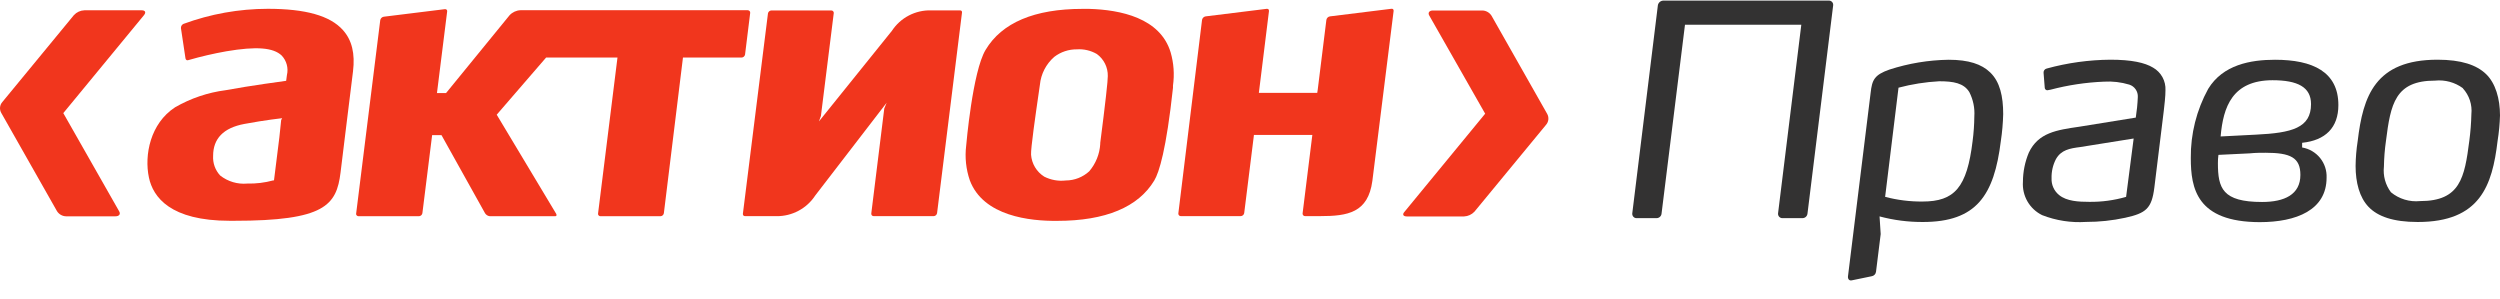 <svg width="134" height="16" viewBox="0 0 134 16" fill="none" xmlns="http://www.w3.org/2000/svg">
<path d="M14.354 0.472C12.811 0.474 11.28 0.748 9.832 1.281C9.789 1.301 9.753 1.334 9.729 1.375C9.705 1.417 9.694 1.465 9.699 1.512L9.942 3.131C9.944 3.149 9.951 3.166 9.961 3.181C9.97 3.196 9.983 3.21 9.998 3.22C10.015 3.227 10.033 3.232 10.051 3.232C10.069 3.232 10.087 3.227 10.104 3.22C10.77 3.028 11.445 2.871 12.128 2.75C13.747 2.475 14.646 2.548 15.099 2.977C15.229 3.115 15.323 3.283 15.371 3.465C15.42 3.648 15.423 3.841 15.379 4.025L15.338 4.332C15.338 4.332 13.375 4.595 12.1 4.834C11.142 4.957 10.219 5.27 9.383 5.752C8.055 6.618 7.727 8.31 7.982 9.515C8.205 10.572 9.136 11.834 12.314 11.834H12.545C17.403 11.834 18.038 11.005 18.253 9.248L18.54 6.91L18.921 3.826C19.038 2.876 18.864 2.147 18.378 1.609C17.69 0.84 16.375 0.472 14.354 0.472ZM15.071 6.432C15.071 6.432 14.974 7.347 14.974 7.359L14.686 9.669H14.646C14.194 9.793 13.726 9.85 13.257 9.839C12.734 9.887 12.212 9.732 11.8 9.406C11.669 9.265 11.569 9.099 11.504 8.919C11.439 8.738 11.412 8.546 11.423 8.354C11.423 7.432 11.974 6.853 13.099 6.643C14.225 6.432 15.124 6.335 15.124 6.335L15.071 6.432Z" fill="#F1361D"/>
<path d="M58.378 0.476H58.022C55.447 0.476 53.698 1.216 52.828 2.673C52.127 3.834 51.791 7.771 51.787 7.812C51.711 8.436 51.778 9.07 51.982 9.665C52.706 11.595 55.22 11.854 56.666 11.838C59.261 11.838 61.014 11.097 61.868 9.677C62.131 9.24 62.515 8.018 62.872 4.704V4.587C62.956 3.991 62.914 3.384 62.746 2.806C62.188 0.961 60.062 0.524 58.378 0.476ZM58.973 7.662V7.719C58.941 8.258 58.733 8.772 58.382 9.183C58.04 9.496 57.594 9.671 57.131 9.673C56.732 9.721 56.328 9.649 55.969 9.467C55.768 9.34 55.599 9.168 55.477 8.964C55.354 8.76 55.282 8.53 55.265 8.293C55.241 7.982 55.52 6.056 55.67 5.02L55.739 4.542C55.794 3.965 56.07 3.43 56.508 3.049C56.856 2.783 57.283 2.64 57.722 2.645C58.096 2.62 58.468 2.708 58.791 2.895C58.977 3.03 59.127 3.208 59.23 3.414C59.332 3.62 59.383 3.847 59.378 4.077C59.386 4.279 59.248 5.53 58.973 7.662Z" fill="#F1361D"/>
<path d="M51.446 0.556H49.903C49.489 0.545 49.079 0.64 48.712 0.832C48.345 1.023 48.033 1.306 47.806 1.652L43.895 6.508L44.001 6.216L44.689 0.706C44.692 0.687 44.691 0.669 44.685 0.651C44.68 0.633 44.67 0.617 44.657 0.604C44.645 0.59 44.63 0.579 44.613 0.571C44.596 0.563 44.578 0.559 44.559 0.56H41.345C41.301 0.562 41.26 0.578 41.226 0.607C41.193 0.636 41.171 0.675 41.163 0.718L39.819 11.456C39.816 11.474 39.818 11.491 39.823 11.508C39.828 11.525 39.836 11.54 39.847 11.553C39.873 11.575 39.906 11.586 39.94 11.586H41.62C42.033 11.591 42.44 11.491 42.804 11.296C43.167 11.102 43.476 10.819 43.701 10.473L47.523 5.508L47.397 5.816L46.701 11.44C46.697 11.476 46.707 11.512 46.729 11.541C46.743 11.556 46.759 11.567 46.777 11.575C46.795 11.582 46.815 11.586 46.834 11.586H50.045C50.089 11.584 50.131 11.566 50.164 11.537C50.198 11.508 50.22 11.468 50.227 11.424L51.563 0.677C51.567 0.661 51.566 0.644 51.562 0.628C51.558 0.612 51.55 0.597 51.539 0.584C51.512 0.563 51.479 0.553 51.446 0.556Z" fill="#F1361D"/>
<path d="M74.559 0.473L71.284 0.878C71.237 0.885 71.194 0.907 71.159 0.94C71.125 0.974 71.103 1.017 71.094 1.064L70.628 4.823L70.604 4.976H67.475L68.017 0.594C68.019 0.577 68.018 0.56 68.013 0.543C68.008 0.526 68 0.511 67.989 0.497C67.976 0.487 67.961 0.48 67.945 0.475C67.929 0.471 67.912 0.47 67.896 0.473L64.621 0.878C64.574 0.885 64.53 0.907 64.496 0.94C64.462 0.974 64.439 1.017 64.43 1.064L63.159 11.438C63.157 11.456 63.159 11.475 63.164 11.492C63.17 11.51 63.179 11.526 63.192 11.539C63.203 11.554 63.218 11.565 63.235 11.573C63.252 11.581 63.27 11.584 63.289 11.584H66.503C66.548 11.583 66.591 11.566 66.625 11.536C66.659 11.507 66.682 11.466 66.689 11.422L67.207 7.267V7.234H70.341L69.819 11.438C69.817 11.456 69.819 11.475 69.824 11.492C69.83 11.51 69.839 11.526 69.851 11.539C69.863 11.554 69.878 11.565 69.894 11.573C69.911 11.581 69.93 11.584 69.948 11.584H70.758C72.24 11.584 73.329 11.406 73.559 9.694L74.697 0.594C74.701 0.577 74.7 0.56 74.696 0.543C74.692 0.526 74.684 0.51 74.673 0.497C74.657 0.484 74.639 0.474 74.619 0.47C74.599 0.466 74.579 0.467 74.559 0.473Z" fill="#F1361D"/>
<path d="M39.935 2.923L40.21 0.693C40.212 0.675 40.211 0.657 40.205 0.639C40.199 0.622 40.19 0.606 40.178 0.592C40.165 0.578 40.149 0.566 40.132 0.559C40.114 0.551 40.095 0.547 40.076 0.548H27.895C27.672 0.558 27.463 0.655 27.312 0.819L23.907 4.99H23.421L23.968 0.612C23.971 0.596 23.97 0.579 23.965 0.562C23.96 0.546 23.951 0.531 23.94 0.519C23.927 0.508 23.913 0.499 23.896 0.494C23.88 0.489 23.863 0.488 23.846 0.491L20.571 0.896C20.524 0.903 20.48 0.924 20.446 0.958C20.412 0.991 20.389 1.035 20.381 1.082L19.09 11.444C19.085 11.462 19.086 11.481 19.091 11.498C19.096 11.516 19.105 11.532 19.118 11.545C19.131 11.559 19.146 11.571 19.164 11.579C19.181 11.586 19.2 11.59 19.219 11.59H22.458C22.502 11.587 22.544 11.569 22.577 11.54C22.61 11.511 22.632 11.471 22.64 11.428L23.162 7.244H23.664L26 11.432C26.029 11.477 26.067 11.514 26.113 11.542C26.159 11.569 26.21 11.586 26.263 11.59H29.749C29.806 11.59 29.862 11.562 29.814 11.464L26.624 6.148L29.271 3.085H33.097L32.056 11.444C32.052 11.462 32.053 11.481 32.058 11.498C32.063 11.516 32.072 11.532 32.085 11.545C32.098 11.559 32.113 11.571 32.131 11.579C32.148 11.586 32.167 11.59 32.186 11.59H35.4C35.445 11.588 35.488 11.571 35.521 11.542C35.554 11.512 35.576 11.472 35.583 11.428L36.607 3.085H39.748C39.793 3.083 39.837 3.067 39.87 3.037C39.904 3.008 39.927 2.967 39.935 2.923Z" fill="#F1361D"/>
<path d="M7.595 0.552H4.522C4.31 0.56 4.109 0.652 3.964 0.807L0.126 5.468C0.056 5.547 0.013 5.647 0.002 5.752C-0.008 5.857 0.016 5.963 0.069 6.055L3.053 11.315C3.104 11.398 3.174 11.466 3.259 11.515C3.343 11.564 3.438 11.591 3.535 11.594H6.194C6.385 11.594 6.478 11.473 6.385 11.323L3.393 6.063L7.725 0.803C7.838 0.657 7.781 0.552 7.595 0.552Z" fill="#F1361D"/>
<path d="M82.928 6.102L79.945 0.842C79.893 0.76 79.822 0.691 79.738 0.643C79.654 0.594 79.56 0.566 79.463 0.563H76.799C76.613 0.563 76.52 0.684 76.609 0.834L79.605 6.094L75.273 11.362C75.155 11.492 75.212 11.601 75.402 11.601H78.475C78.686 11.591 78.885 11.5 79.03 11.346L82.872 6.685C82.94 6.605 82.982 6.507 82.992 6.402C83.002 6.298 82.98 6.193 82.928 6.102Z" fill="#F1361D"/>
<path d="M87.489 11.442L88.862 0.283C88.874 0.212 88.911 0.149 88.966 0.103C89.021 0.057 89.09 0.032 89.161 0.032H98.035C98.067 0.032 98.098 0.039 98.127 0.052C98.156 0.066 98.181 0.085 98.202 0.108C98.223 0.132 98.239 0.16 98.249 0.19C98.258 0.22 98.261 0.251 98.258 0.283L96.882 11.442C96.876 11.51 96.846 11.573 96.797 11.62C96.747 11.666 96.682 11.692 96.614 11.693H95.558C95.524 11.696 95.49 11.692 95.458 11.68C95.426 11.669 95.397 11.651 95.372 11.627C95.348 11.603 95.329 11.574 95.317 11.542C95.305 11.51 95.3 11.476 95.303 11.442L96.55 1.327H90.315L89.06 11.442C89.055 11.511 89.024 11.575 88.974 11.621C88.924 11.668 88.858 11.693 88.789 11.693H87.732C87.699 11.695 87.666 11.69 87.635 11.678C87.604 11.666 87.576 11.647 87.553 11.623C87.53 11.6 87.513 11.571 87.502 11.54C87.491 11.509 87.487 11.475 87.489 11.442Z" fill="#333232"/>
<path d="M107.245 7.557C106.885 10.478 105.938 11.899 103.064 11.899C102.28 11.902 101.5 11.802 100.744 11.599L100.805 12.546L100.554 14.569C100.546 14.63 100.518 14.686 100.475 14.729C100.432 14.773 100.375 14.8 100.315 14.808L99.258 15.026C99.116 15.059 99.035 14.949 99.052 14.808L100.266 4.975C100.343 4.279 100.469 4.012 101.274 3.729C102.3 3.396 103.37 3.219 104.448 3.203C105.521 3.203 106.217 3.438 106.675 3.883C107.197 4.385 107.371 5.162 107.371 6.12C107.359 6.601 107.317 7.081 107.245 7.557ZM105.557 4.939C105.258 4.449 104.703 4.356 103.938 4.356C103.202 4.396 102.472 4.511 101.76 4.7L101.043 10.551C101.697 10.724 102.371 10.808 103.047 10.802C104.768 10.802 105.432 10.045 105.731 7.565C105.789 7.126 105.82 6.684 105.824 6.242C105.855 5.791 105.762 5.341 105.557 4.939Z" fill="#333232"/>
<path d="M115.979 5.935L115.473 10.054C115.332 11.175 115.032 11.426 113.911 11.672C113.22 11.822 112.516 11.896 111.81 11.895C111.008 11.947 110.205 11.823 109.458 11.531C109.128 11.369 108.853 11.112 108.67 10.794C108.487 10.475 108.403 10.109 108.429 9.742C108.431 9.206 108.538 8.675 108.745 8.181C109.251 7.108 110.247 6.967 111.445 6.793L114.478 6.303C114.535 5.937 114.572 5.569 114.587 5.199C114.595 5.053 114.554 4.909 114.471 4.789C114.389 4.669 114.268 4.579 114.129 4.535C113.69 4.403 113.231 4.349 112.773 4.377C111.808 4.416 110.849 4.56 109.915 4.806C109.858 4.82 109.8 4.831 109.741 4.838C109.705 4.84 109.67 4.827 109.644 4.802C109.617 4.778 109.601 4.745 109.599 4.709L109.535 3.9C109.53 3.848 109.546 3.796 109.577 3.754C109.608 3.713 109.654 3.684 109.705 3.673C110.817 3.368 111.964 3.209 113.117 3.2C114.255 3.2 114.963 3.358 115.405 3.625C115.617 3.746 115.791 3.923 115.909 4.138C116.026 4.352 116.081 4.595 116.069 4.838C116.073 5.13 116.008 5.696 115.979 5.935ZM110.198 8.529C110.034 8.846 109.953 9.199 109.964 9.556C109.956 9.727 109.988 9.898 110.059 10.054C110.129 10.21 110.235 10.347 110.369 10.455C110.773 10.786 111.413 10.819 111.988 10.819C112.655 10.827 113.319 10.737 113.959 10.552L114.364 7.424L111.506 7.881C110.939 7.954 110.482 8.031 110.198 8.529Z" fill="#333232"/>
<path d="M117.427 8.475C117.413 7.179 117.734 5.901 118.358 4.765C119.147 3.47 120.629 3.203 121.94 3.203C123.965 3.203 125.337 3.851 125.337 5.631C125.337 6.845 124.641 7.524 123.394 7.654V7.905C123.772 7.969 124.114 8.168 124.356 8.466C124.597 8.764 124.722 9.14 124.705 9.523C124.705 11.259 123.086 11.907 121.119 11.907C117.742 11.899 117.427 10.098 117.427 8.475ZM123.301 9.374C123.301 8.443 122.762 8.188 121.434 8.188C121.183 8.188 120.9 8.188 120.584 8.22L118.908 8.301C118.888 8.447 118.878 8.595 118.88 8.742C118.88 10.082 119.115 10.826 121.248 10.826C122.446 10.826 123.301 10.43 123.301 9.374ZM119.026 7.314L120.92 7.217C122.847 7.124 123.871 6.857 123.871 5.578C123.871 4.664 123.147 4.3 121.803 4.3C119.653 4.308 119.163 5.728 119.026 7.314Z" fill="#333232"/>
<path d="M133.87 7.558C133.587 9.941 132.939 11.899 129.591 11.899C128.268 11.899 127.446 11.6 126.956 11.09C126.466 10.58 126.26 9.779 126.26 8.897C126.265 8.447 126.303 7.998 126.373 7.553C126.656 5.158 127.304 3.2 130.652 3.2C131.927 3.2 132.749 3.483 133.255 3.973C133.761 4.462 134 5.292 134 6.186C133.987 6.645 133.943 7.104 133.87 7.558ZM132.008 4.725C131.58 4.411 131.051 4.267 130.522 4.321C128.377 4.321 128.138 5.567 127.887 7.558C127.822 8.013 127.786 8.473 127.778 8.933C127.724 9.422 127.859 9.912 128.154 10.305C128.37 10.483 128.62 10.617 128.888 10.698C129.156 10.779 129.438 10.806 129.717 10.778C131.867 10.778 132.101 9.532 132.356 7.541C132.418 7.07 132.455 6.596 132.466 6.121C132.492 5.871 132.464 5.617 132.386 5.378C132.307 5.139 132.178 4.919 132.008 4.733V4.725Z" fill="#333232"/>
</svg>
